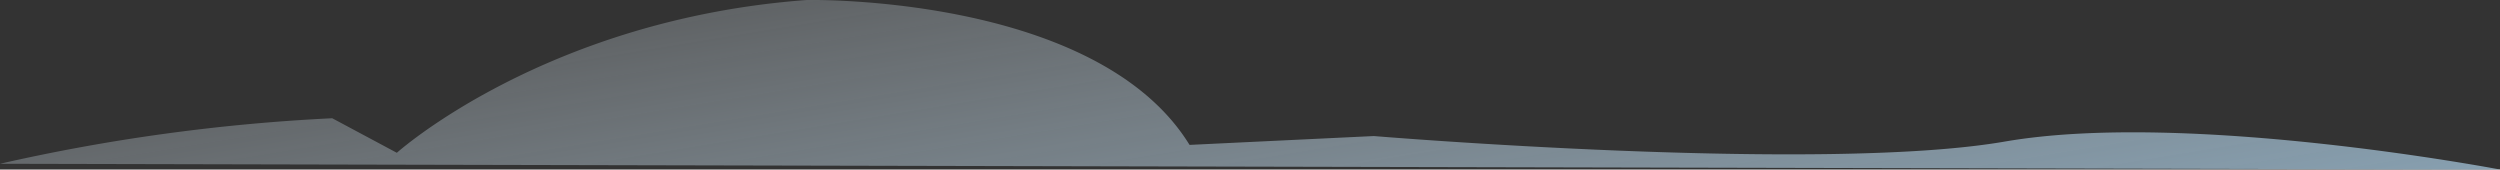 <svg xmlns="http://www.w3.org/2000/svg" xmlns:xlink="http://www.w3.org/1999/xlink" viewBox="0 0 234.48 15.9"><rect x="0" y="0" width="234.48" height="15.9" fill="#333333" stroke="none"/><defs><style>.cls-1{fill:url(#Degradado_sin_nombre_4);}</style><linearGradient id="Degradado_sin_nombre_4" x1="125.68" y1="67.08" x2="109.44" y2="-31.85" gradientUnits="userSpaceOnUse"><stop offset="0" stop-color="#88bde1"/><stop offset="0.29" stop-color="#a9cfe9" stop-opacity="0.72"/><stop offset="0.97" stop-color="#fcfdfe" stop-opacity="0.03"/><stop offset="1" stop-color="#fff" stop-opacity="0"/></linearGradient></defs><title>Recurso 5</title><g id="Capa_2" data-name="Capa 2"><g id="Layer_1" data-name="Layer 1"><path class="cls-1" d="M0,15.36a179.78,179.78,0,0,1,31.16-4.27l6.06,3.24S51.18,1.81,75.66,0c0,0,27.19-.58,35.91,13.59l17.28-.83s42,3.49,59.17.52,46.46,2.62,46.46,2.62Z"/></g></g></svg>